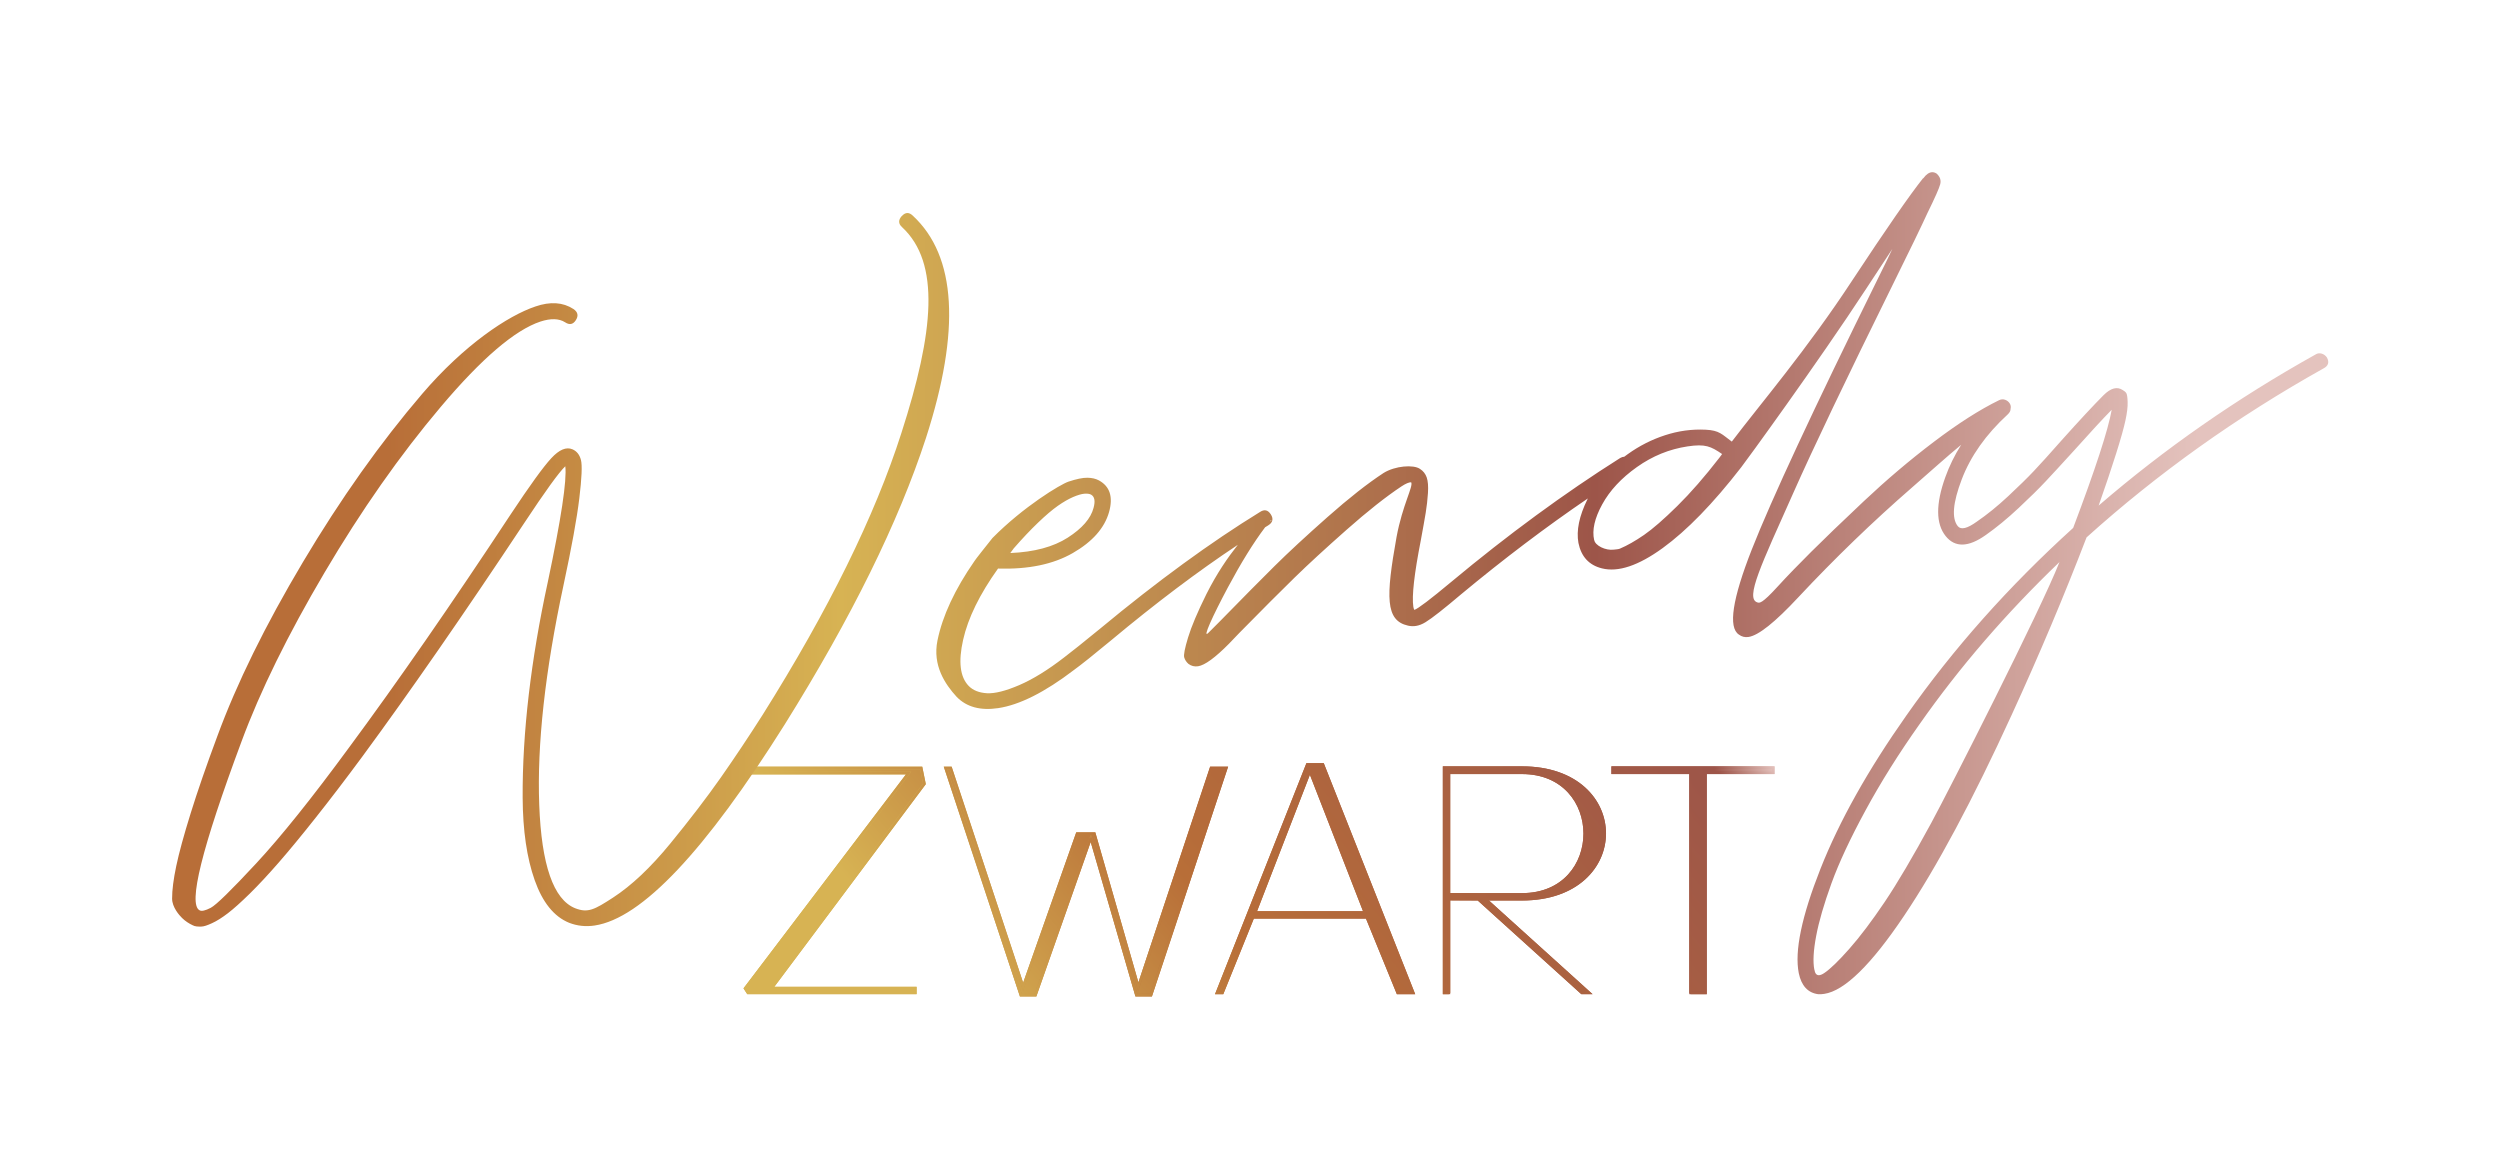 <svg xmlns="http://www.w3.org/2000/svg" xmlns:xlink="http://www.w3.org/1999/xlink" id="uuid-06f6bdba-324a-4823-b36e-da7cc6b98f26" data-name="Laag 1" width="726.5" height="339.19" viewBox="0 0 726.5 339.19"><defs><style>      .uuid-8416b6b7-b4f5-4a28-8b88-3eae05c1b21a {        fill: url(#uuid-0e8146b0-545d-4e47-85a6-f33fa1106693);        stroke: url(#uuid-e88c89d2-36e8-4c33-9528-32e3989aa4b6);      }      .uuid-8416b6b7-b4f5-4a28-8b88-3eae05c1b21a, .uuid-d11c0f30-6db8-42e4-afed-a29980940503 {        stroke-miterlimit: 10;        stroke-width: .75px;      }      .uuid-aedd2b9a-c93b-4c5b-ad88-d979d8278b5f {        fill: url(#uuid-70715654-442d-4e6b-a762-03871c079eb1);        stroke-width: 0px;      }      .uuid-d11c0f30-6db8-42e4-afed-a29980940503 {        fill: url(#uuid-531aeadc-f791-49ab-9418-e55b2bfc4be6);        stroke: url(#uuid-c30274e6-7a1f-40f4-b902-d6e2bb928bd1);      }    </style><linearGradient id="uuid-0e8146b0-545d-4e47-85a6-f33fa1106693" data-name="GOLD" x1="259" y1="338.17" x2="466.09" y2="164.4" gradientUnits="userSpaceOnUse"><stop offset="0" stop-color="#d7b353"></stop><stop offset=".16" stop-color="#d7b353"></stop><stop offset=".44" stop-color="#b86e38"></stop><stop offset=".95" stop-color="#9d5549"></stop><stop offset="1" stop-color="#e4c3be"></stop></linearGradient><linearGradient id="uuid-e88c89d2-36e8-4c33-9528-32e3989aa4b6" data-name="GOLD" x1="216.06" y1="255.67" x2="515.69" y2="255.67" xlink:href="#uuid-0e8146b0-545d-4e47-85a6-f33fa1106693"></linearGradient><linearGradient id="uuid-531aeadc-f791-49ab-9418-e55b2bfc4be6" data-name="GOLD" x1="509.9" y1="1210.11" x2="513.01" y2="1210.11" gradientTransform="translate(34352.04 110816.42) rotate(-40) scale(88.05 -88.05)" xlink:href="#uuid-0e8146b0-545d-4e47-85a6-f33fa1106693"></linearGradient><linearGradient id="uuid-c30274e6-7a1f-40f4-b902-d6e2bb928bd1" data-name="GOLD" x1="258.77" y1="338.51" x2="466.57" y2="164.15" xlink:href="#uuid-0e8146b0-545d-4e47-85a6-f33fa1106693"></linearGradient><linearGradient id="uuid-70715654-442d-4e6b-a762-03871c079eb1" data-name="Wendy" x1="50" y1="169.45" x2="676.5" y2="169.45" gradientUnits="userSpaceOnUse"><stop offset="0" stop-color="#b86e38"></stop><stop offset=".1" stop-color="#b86e38"></stop><stop offset=".31" stop-color="#d7b353"></stop><stop offset=".66" stop-color="#9d5549"></stop><stop offset=".94" stop-color="#e4c3be"></stop><stop offset="1" stop-color="#e4c3be"></stop></linearGradient></defs><path class="uuid-8416b6b7-b4f5-4a28-8b88-3eae05c1b21a" d="m218.57,223.17v1.49h45.45l-47.5,62.57.84,1.3h48.63v-1.4h-41.73l44.38-59.35-.94-4.61h-49.13Zm133.36,0l-21.14,63.59-12.78-44.51h-4.99l-15.71,44.51-21.04-63.59h-1.49l21.88,66.02h4.24l16.09-45.73,13.25,45.73h4.24l21.89-66.02h-4.43Zm69.13,1.4h21.23c24.31,0,24.31,35.35,0,35.35h-12.73l-8.51-.03v-35.32Zm-1.4-1.49v65.46h1.4v-27.25l8.51.03,30.11,27.22h2.15l-30.11-27.22h10.58c32.05,0,32.05-38.24,0-38.24h-22.64Zm48.99,0v1.49h22.62v63.97h4.34v-63.97h19.7v-1.49h-46.66Zm-88,1.03l15.99,41.06h-31.89l15.9-41.06Zm-.75-1.96l-26.27,66.4h1.59l8.88-21.97h33.1l8.98,21.97h4.52l-26.28-66.4h-4.52Z"></path><path class="uuid-d11c0f30-6db8-42e4-afed-a29980940503" d="m491.28,288.54h4.33v-63.97h19.7v-1.5h-46.66v1.5h22.63v63.97h0v-63.97h-22.63v-1.5h46.66v1.5h-19.7v63.97h-4.33Zm-70.21,0h0v-63.97h21.23c12.15,0,18.23,8.84,18.23,17.67s-6.08,17.67-18.23,17.67h-12.73l-8.81-.03v1.4l8.81.03,30.11,27.22h2.15l-30.12-27.22h10.58c16.02,0,24.03-9.56,24.03-19.12s-8.01-19.12-24.03-19.12h-22.63v65.46h1.4-1.4v-65.46h22.63c16.02,0,24.03,9.56,24.03,19.12s-8.01,19.12-24.03,19.12h-10.58l30.12,27.22h-2.15l-30.11-27.22-8.81-.03v-1.4l8.81.03h12.73c12.15,0,18.23-8.84,18.23-17.67s-6.08-17.67-18.23-17.67h-21.23v63.97h0Zm-56.31-23.37h0l15.9-41.06,15.99,41.06h-31.88,31.88l-15.99-41.06-15.9,41.06h0Zm32.45,1.4h0l8.98,21.97h4.52l-26.28-66.4h-4.52l-26.27,66.4h1.59l8.88-21.97h33.1-33.1l-8.88,21.97h-1.59l26.27-66.4h4.52l26.28,66.4h-4.52l-8.98-21.97h0Zm-80.22-23.11h0l13.25,45.73h4.24l21.89-66.02h-4.43l-21.14,63.59-12.78-44.51h-4.99l-15.71,44.51-21.04-63.59h-1.5l21.88,66.02h4.24l16.09-45.73h0l-16.09,45.73h-4.24l-21.88-66.02h1.5l21.04,63.59,15.71-44.51h4.99l12.78,44.51,21.14-63.59h4.43l-21.89,66.02h-4.24l-13.25-45.73h0Zm-98.42-20.29h0v1.5h45.45l-47.5,62.56.84,1.31h48.63v-1.4h-41.73l44.38-59.35-.94-4.62h-49.13,49.13l.94,4.62-44.38,59.35h41.73v1.4h-48.63l-.84-1.31,47.5-62.56h-45.45v-1.5h0Z"></path><path class="uuid-aedd2b9a-c93b-4c5b-ad88-d979d8278b5f" d="m262.05,62.78c-1.04,1.16-1.01,2.24.09,3.23,11.16,10.38,9.32,30.34-.21,59.87-7.71,24.09-21.17,51.41-40.38,81.96-3.94,6.19-7.95,12.2-12.04,18.05-4.1,5.84-9,12.25-14.72,19.24-5.72,6.98-11.28,12.23-16.67,15.73-5.39,3.5-7.28,4.52-10.99,3.07-6.3-2.54-9.78-12.57-10.43-30.06-.66-17.49,1.68-38.74,7.04-63.74,2.36-11.02,3.91-19.47,4.61-25.34.71-5.86.87-9.56.48-11.09-.39-1.53-1.2-2.57-2.45-3.12-1.81-.79-3.87.08-6.19,2.59-2.32,2.51-6.24,7.93-11.76,16.26-17.23,26.14-32.88,48.71-46.94,67.72-10.8,14.72-19.82,25.97-27.05,33.76-7.24,7.79-11.64,12.1-13.21,12.91-1.57.81-2.64,1.05-3.22.72-3.43-1.71.63-18.06,12.17-49.05,5.42-14.65,13.46-31.02,24.13-49.1,10.67-18.08,21.92-34.13,33.78-48.16,11.85-14.03,21.5-22.29,28.95-24.78,3.02-.98,5.41-.91,7.16.2,1.29.86,2.34.66,3.15-.63.81-1.28.57-2.36-.72-3.22-3.04-1.98-6.73-2.22-11.05-.73-7.95,2.67-20.68,11.12-32.87,25.36-12.19,14.24-23.75,30.55-34.69,48.93-10.94,18.38-19.23,35.24-24.86,50.56-3.17,8.51-5.75,15.97-7.75,22.4-2,6.43-3.4,11.55-4.2,15.37-.8,3.82-1.21,6.97-1.2,9.45,0,2.48,2.06,4.82,2.9,5.64.93.91,2.01,1.6,3.03,2.08.7.42,1.67.42,2.51.41.84-.02,1.75-.35,3.14-.98,1.39-.63,2.93-1.6,4.64-2.91,1.71-1.31,3.82-3.21,6.36-5.7,2.53-2.49,5.33-5.5,8.4-9.02,3.07-3.53,6.65-7.86,10.73-13.02,4.09-5.15,8.6-11.05,13.52-17.71,14.05-19.11,29.74-41.75,47.08-67.9,6.12-9.26,10.1-14.77,11.95-16.53.5,4.05-1.2,15.29-5.1,33.73-2.44,11.25-4.28,22.12-5.51,32.61-1.23,10.49-1.83,20.48-1.78,29.98.05,9.5,1.21,17.5,3.5,23.97,2.29,6.48,5.63,10.6,10.01,12.38,2.36.91,4.82,1.18,7.41.79,13.64-2.04,32.07-21.54,55.29-58.51,19.35-31,33.02-58.72,40.99-83.16,10.11-31.31,8.85-52.84-3.79-64.58-.54-.53-1.08-.8-1.6-.8-.55,0-1.1.3-1.63.89m265.18,218.98c-.44-2.26-.27-5.51.53-9.75.79-4.24,2.28-9.35,4.45-15.33,2.17-5.98,5.47-13.05,9.91-21.22,4.43-8.17,9.66-16.5,15.68-25.01,11.59-16.53,25.14-32.24,40.67-47.13-5.51,14.03-31.99,66.1-37.29,75.87-5.3,9.77-9.81,17.42-13.53,22.95-3.72,5.52-7.14,10.05-10.26,13.58-3.12,3.53-5.54,5.87-7.27,7.03-.64.43-1.17.63-1.58.63-.72,0-1.13-.58-1.29-1.62m-157.81-130.43c-.05.08-.19.16-.42.1.35-.34.49-.22.42-.1m-74.8,7.94c2.44-2.79,4.76-5.25,6.98-7.38,2.22-2.13,4.14-3.76,5.76-4.9,1.63-1.14,3.11-1.99,4.45-2.57,1.34-.57,2.43-.89,3.26-.96.84-.07,1.49.02,1.95.26,1.04.59,1.28,1.87.73,3.86-.8,3.08-3.31,5.96-7.5,8.65-4.19,2.69-9.76,4.18-16.69,4.47.35-.47.7-.95,1.05-1.43m168.61-2.37c-.64-2.86.14-6.3,2.34-10.33,2.2-4.03,5.57-7.65,10.1-10.86,4.54-3.22,9.45-5.21,14.72-6,5.17-.77,6.73-.03,10.03,2.22-.09.12-.17.24-.26.36-.09.11-.18.24-.26.35-.09.12-.18.24-.26.35-4.25,5.5-8.33,10.18-12.24,14.04-3.92,3.86-7.14,6.67-9.68,8.42-2.54,1.75-4.88,3.08-7.01,3.98-.46.19-1.06.19-1.7.28-2.45.34-5.52-1.19-5.76-2.82m95.57-105.11c-3.83,4.8-10.65,14.64-20.47,29.53-13.34,20.38-26.81,36.05-35.11,47.01-2.85-2.11-3.61-3.27-7.6-3.46-3.99-.2-7.93.34-11.81,1.61-3.88,1.26-7.49,3.1-10.83,5.5-.34.25-.68.49-1.01.74-.38.01-.77.14-1.19.38-16.23,10.25-32.61,22.26-49.14,36.04-6.02,5.02-9.57,7.72-10.68,8.1-.15-.3-.25-.6-.29-.91-.47-3.1.26-9.55,2.18-19.35.64-3.48,1.12-6.13,1.42-7.98.3-1.84.52-3.75.65-5.72.13-1.97,0-3.49-.36-4.54-.37-1.06-1.02-1.88-1.96-2.48-1.88-1.3-7.19-.91-10.57,1.18-4.62,3.02-10.06,7.29-16.31,12.82-6.25,5.53-11.36,10.26-15.32,14.18-3.96,3.92-9.33,9.35-16.11,16.28l-3.17,3.17c-1.92,1.98,1.33-5.08,5.62-13.12,3.84-7.19,7.46-13.04,10.86-17.55.29-.18.58-.36.87-.53,1.35-.84,1.62-1.91.79-3.21-.83-1.3-1.87-1.54-3.12-.72-14.32,8.8-29.81,20.09-46.45,33.89-4.9,4.01-8.39,6.8-10.48,8.38-4.74,3.67-9.09,6.35-13.06,8.06-3.97,1.7-7.1,2.49-9.4,2.36-2.29-.14-4.06-.85-5.31-2.14-2.5-2.58-3.03-7.05-1.6-13.39,1.43-6.34,4.81-13.24,10.14-20.7,8.81.27,16.06-1.24,21.75-4.52,5.69-3.28,9.19-7.24,10.51-11.88,1.24-4.41.25-7.49-2.96-9.23-.92-.49-2.04-.75-3.36-.76-1.32-.02-3.14.36-5.46,1.13-2.32.77-13.06,7.24-22.09,16.38-1.16,1.44-5.2,6.54-5.19,6.64-5.74,8.26-9.34,15.98-10.8,23.17-1.46,7.19,2.18,12.65,5.59,16.36,2.87,2.95,6.89,4.04,12.06,3.27,6.2-.93,13.53-4.61,21.97-11.05,2.19-1.59,5.78-4.45,10.76-8.58,13-10.85,25.3-20.12,36.91-27.83-2.98,3.79-6.02,8.15-9.13,14.32-2.6,5.25-4.37,9.45-5.33,12.61-.96,3.16-1.33,5.09-1.12,5.79.21.71.62,1.34,1.23,1.88.83.62,1.77.85,2.8.69,1.96-.3,4.97-2.49,9-6.57l3.02-3.15c6.7-6.81,12.03-12.15,16-16.02,3.96-3.87,9-8.5,15.12-13.91,6.11-5.4,11.43-9.61,15.95-12.61,1.25-.82,2.19-1.22,2.83-1.21.7,1.16-2.49,6.47-4.25,15.93-3.12,17.45-3.26,24.26,3.34,25.74,1.5.34,3.14.19,5.08-1,1.93-1.18,5.38-3.9,10.36-8.12,12.39-10.29,24.66-19.57,36.82-27.85-.04.08-.08.16-.12.25-2.39,4.85-3.27,9.07-2.62,12.68.81,4,3.08,6.46,6.81,7.39,4.72,1.2,10.61-.77,17.67-5.89,7.05-5.12,14.66-12.94,22.81-23.46.63-.73,22.38-30.55,36.31-51.87,3.53-5.39,6.07-9.25,7.62-11.6-.56,1.25-1.97,4.15-4.24,8.72-18.74,37.99-30.93,64.2-36.6,78.62-5.66,14.42-6.91,22.67-3.75,24.73.83.62,1.76.85,2.8.69,2.89-.43,7.71-4.27,14.45-11.51,10.57-11.3,21.6-21.96,33.11-31.97,5.51-4.8,10.06-8.92,14.24-12.37-1.92,3.04-3.46,6.18-4.62,9.43-2.8,7.81-2.76,13.51.1,17.1,2.73,3.4,6.62,3.29,11.69-.32,3.06-2.15,6.24-4.76,9.53-7.84,3.29-3.08,5.91-5.66,7.87-7.76,1.96-2.09,4.67-5.03,8.12-8.82,4.8-5.36,8.48-9.35,11.05-11.96-1.03,5.86-4.76,17.3-11.2,34.33-18.7,16.95-34.85,35.11-48.45,54.48-11.16,15.83-19.48,30.68-24.97,44.55-5.48,13.87-7.59,23.98-6.32,30.35.76,3.69,2.65,5.73,5.67,6.13.53.02,1.11,0,1.73-.1,5.89-.88,13.62-8.43,23.17-22.64,9.55-14.21,19.98-33.69,31.29-58.41,7.97-17.36,15.23-34.56,21.77-51.6,20.67-18.62,43.64-35,68.9-49.13,1.37-.73,1.69-1.79.95-3.16-.4-.57-.91-.94-1.52-1.12-.61-.17-1.15-.11-1.64.17-23.02,12.84-44.08,27.51-63.17,43.99,2.07-5.91,3.78-10.97,5.1-15.19,1.33-4.21,2.22-7.41,2.69-9.59.47-2.18.68-3.96.63-5.32-.04-1.37-.17-2.22-.38-2.56-.21-.34-.54-.63-1-.88-1.65-1.13-3.53-.63-5.64,1.48-2.85,2.86-6.9,7.21-12.15,13.07-3.44,3.9-6.11,6.86-8.03,8.89-1.91,2.03-4.42,4.49-7.53,7.39s-6.15,5.36-9.12,7.39c-2.77,2-4.6,2.43-5.51,1.3-1.82-2.27-1.44-6.79,1.14-13.57,2.58-6.78,7.03-13.07,13.35-18.88.58-.53.87-1.07.85-1.64.13-.52.07-1.01-.18-1.47-.3-.53-.75-.92-1.36-1.15-.62-.22-1.21-.19-1.81.11-5.61,2.74-11.93,6.78-18.96,12.11-7.03,5.33-13.8,11.08-20.33,17.23-6.53,6.16-11.64,11.07-15.31,14.73-3.68,3.67-6.94,7.02-9.75,10.1-4.66,5.12-5.28,4.76-5.87,4.59-3.66-1.1,1.17-11.04,10.36-31.65,5.77-13.01,15.39-33.16,28.85-60.43,5.19-10.5,8.58-17.5,10.18-21.02,2.19-4.45,3.43-7.25,3.73-8.41.3-1.15-.03-2.18-1.02-3.09-.42-.28-.85-.42-1.27-.42-.88,0-1.76.6-2.64,1.8"></path></svg>